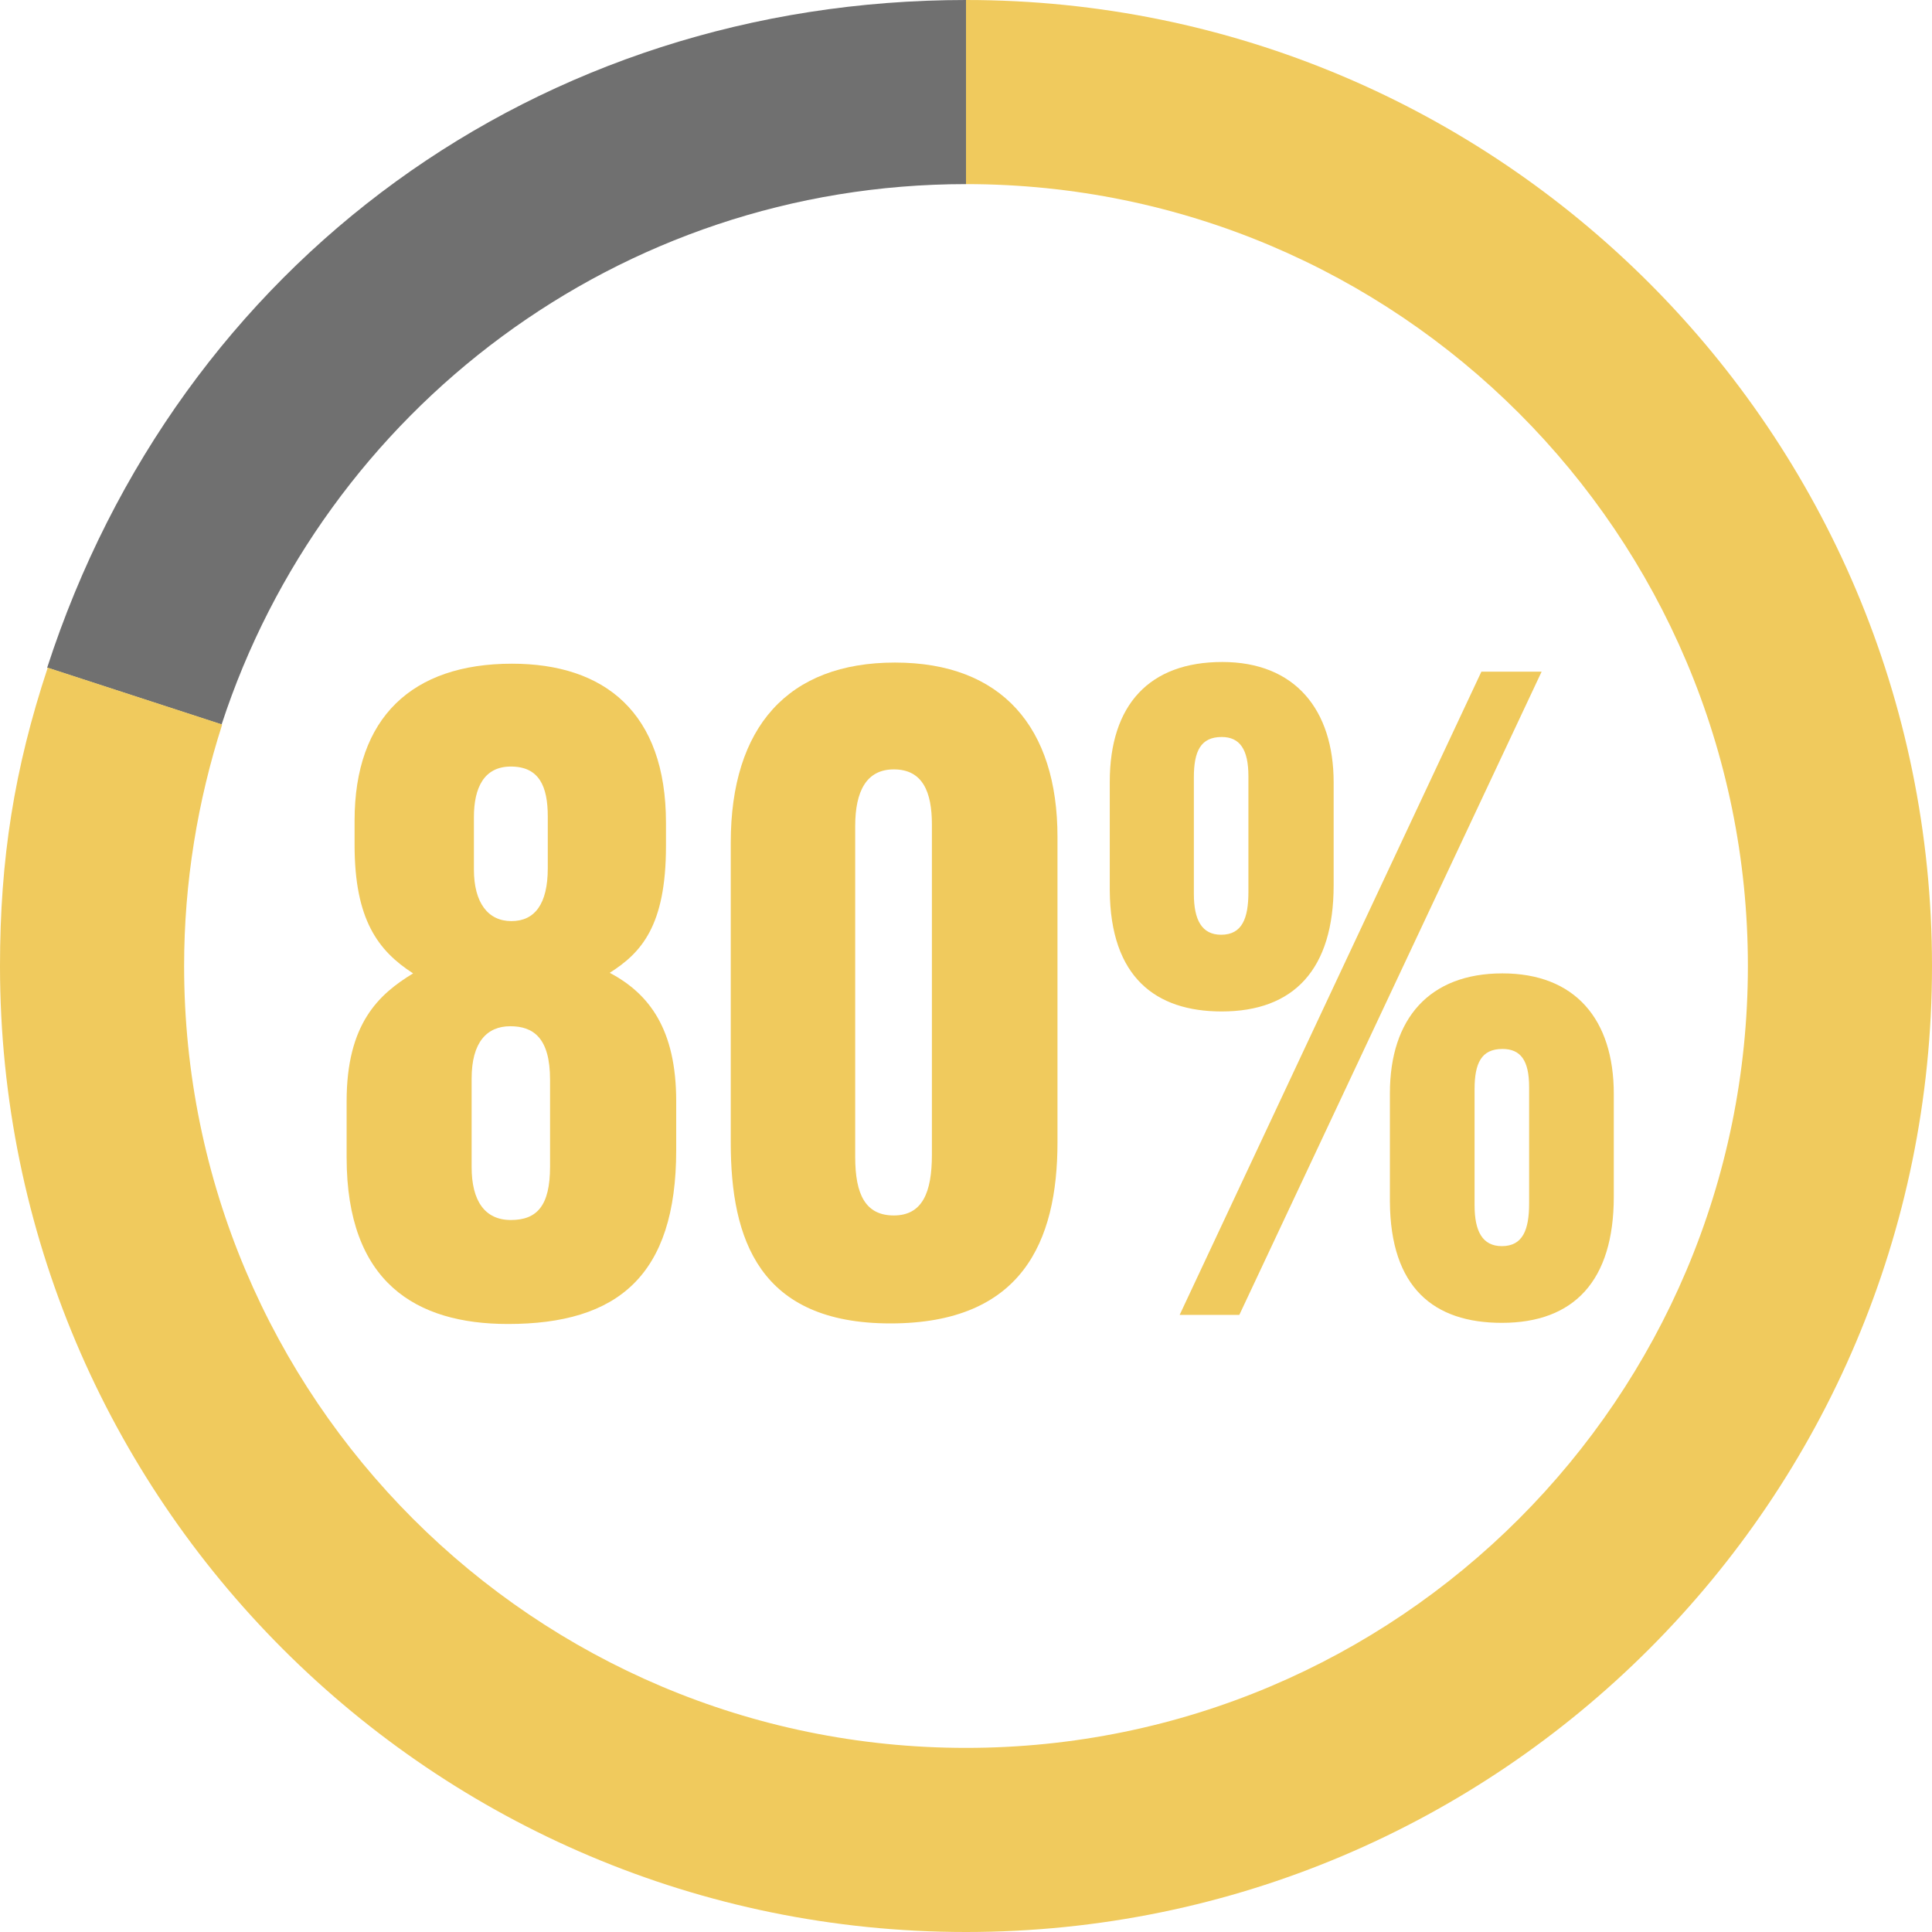 <?xml version="1.0" encoding="UTF-8"?><svg id="a" xmlns="http://www.w3.org/2000/svg" viewBox="0 0 34 34"><defs><style>.b{fill:#f0ca5d;}.c{fill:#707070;}</style></defs><g><path class="b" d="M6.1,20.36v-.98c0-1.36,.56-1.88,1.17-2.25-.62-.4-1.03-.95-1.03-2.26v-.43c0-1.81,1.01-2.76,2.77-2.76,1.63,0,2.71,.86,2.71,2.8v.41c0,1.41-.44,1.88-.99,2.23,.7,.37,1.17,1,1.17,2.26v.86c0,2.21-1.03,3.06-2.96,3.06-1.62,0-2.84-.73-2.84-2.93Zm3.58,.17v-1.53c0-.73-.29-.94-.7-.94s-.68,.28-.68,.92v1.56c0,.59,.23,.93,.69,.93s.69-.25,.69-.94Zm-1.34-6.15v.92c0,.59,.25,.91,.66,.91s.64-.3,.64-.93v-.91c0-.53-.15-.88-.65-.88-.47,0-.65,.37-.65,.89Z"/><path class="b" d="M18.61,14.73v5.37c0,1.76-.63,3.19-2.94,3.19s-2.81-1.48-2.81-3.18v-5.28c0-2.04,1.01-3.17,2.89-3.17s2.86,1.14,2.86,3.07Zm-3.56-.18v5.81c0,.66,.18,1.03,.68,1.03s.67-.4,.67-1.07v-5.81c0-.57-.16-.97-.67-.97-.48,0-.68,.38-.68,1Z"/><path class="b" d="M23.47,13.78v1.8c0,1.48-.7,2.22-1.97,2.22-1.16,0-1.96-.6-1.97-2.13v-1.91c0-1.36,.7-2.11,1.98-2.11s1.96,.84,1.96,2.12Zm-2.71,9.36l5.31-11.32h1.06l-5.32,11.32h-1.05Zm.25-9.46v2.05c0,.46,.14,.72,.48,.72,.37,0,.48-.29,.48-.75v-2.04c0-.47-.15-.69-.47-.69-.37,0-.49,.25-.49,.71Zm7.39,5.58v1.8c0,1.48-.7,2.22-1.97,2.22-1.2,0-1.96-.62-1.97-2.13v-1.91c0-1.32,.7-2.11,1.98-2.11s1.96,.81,1.96,2.12Zm-2.45-.1v2.05c0,.46,.14,.72,.48,.72,.37,0,.48-.29,.48-.75v-2.05c0-.47-.15-.67-.47-.67-.37,0-.49,.25-.49,.71Z"/></g><g><path class="c" d="M17,3.24V0C9.49,0,3.15,4.6,.83,11.75l3.07,1C5.7,7.23,10.88,3.24,17,3.24Z"/><path class="b" d="M17,0V3.24c7.6,0,13.76,6.16,13.76,13.76s-6.16,13.76-13.76,13.76S3.24,24.6,3.24,17c0-1.48,.24-2.91,.67-4.25l-3.07-1C.25,13.53,0,15.12,0,17,0,26.39,7.61,34,17,34s17-7.61,17-17S26.39,0,17,0Z"/></g></svg>